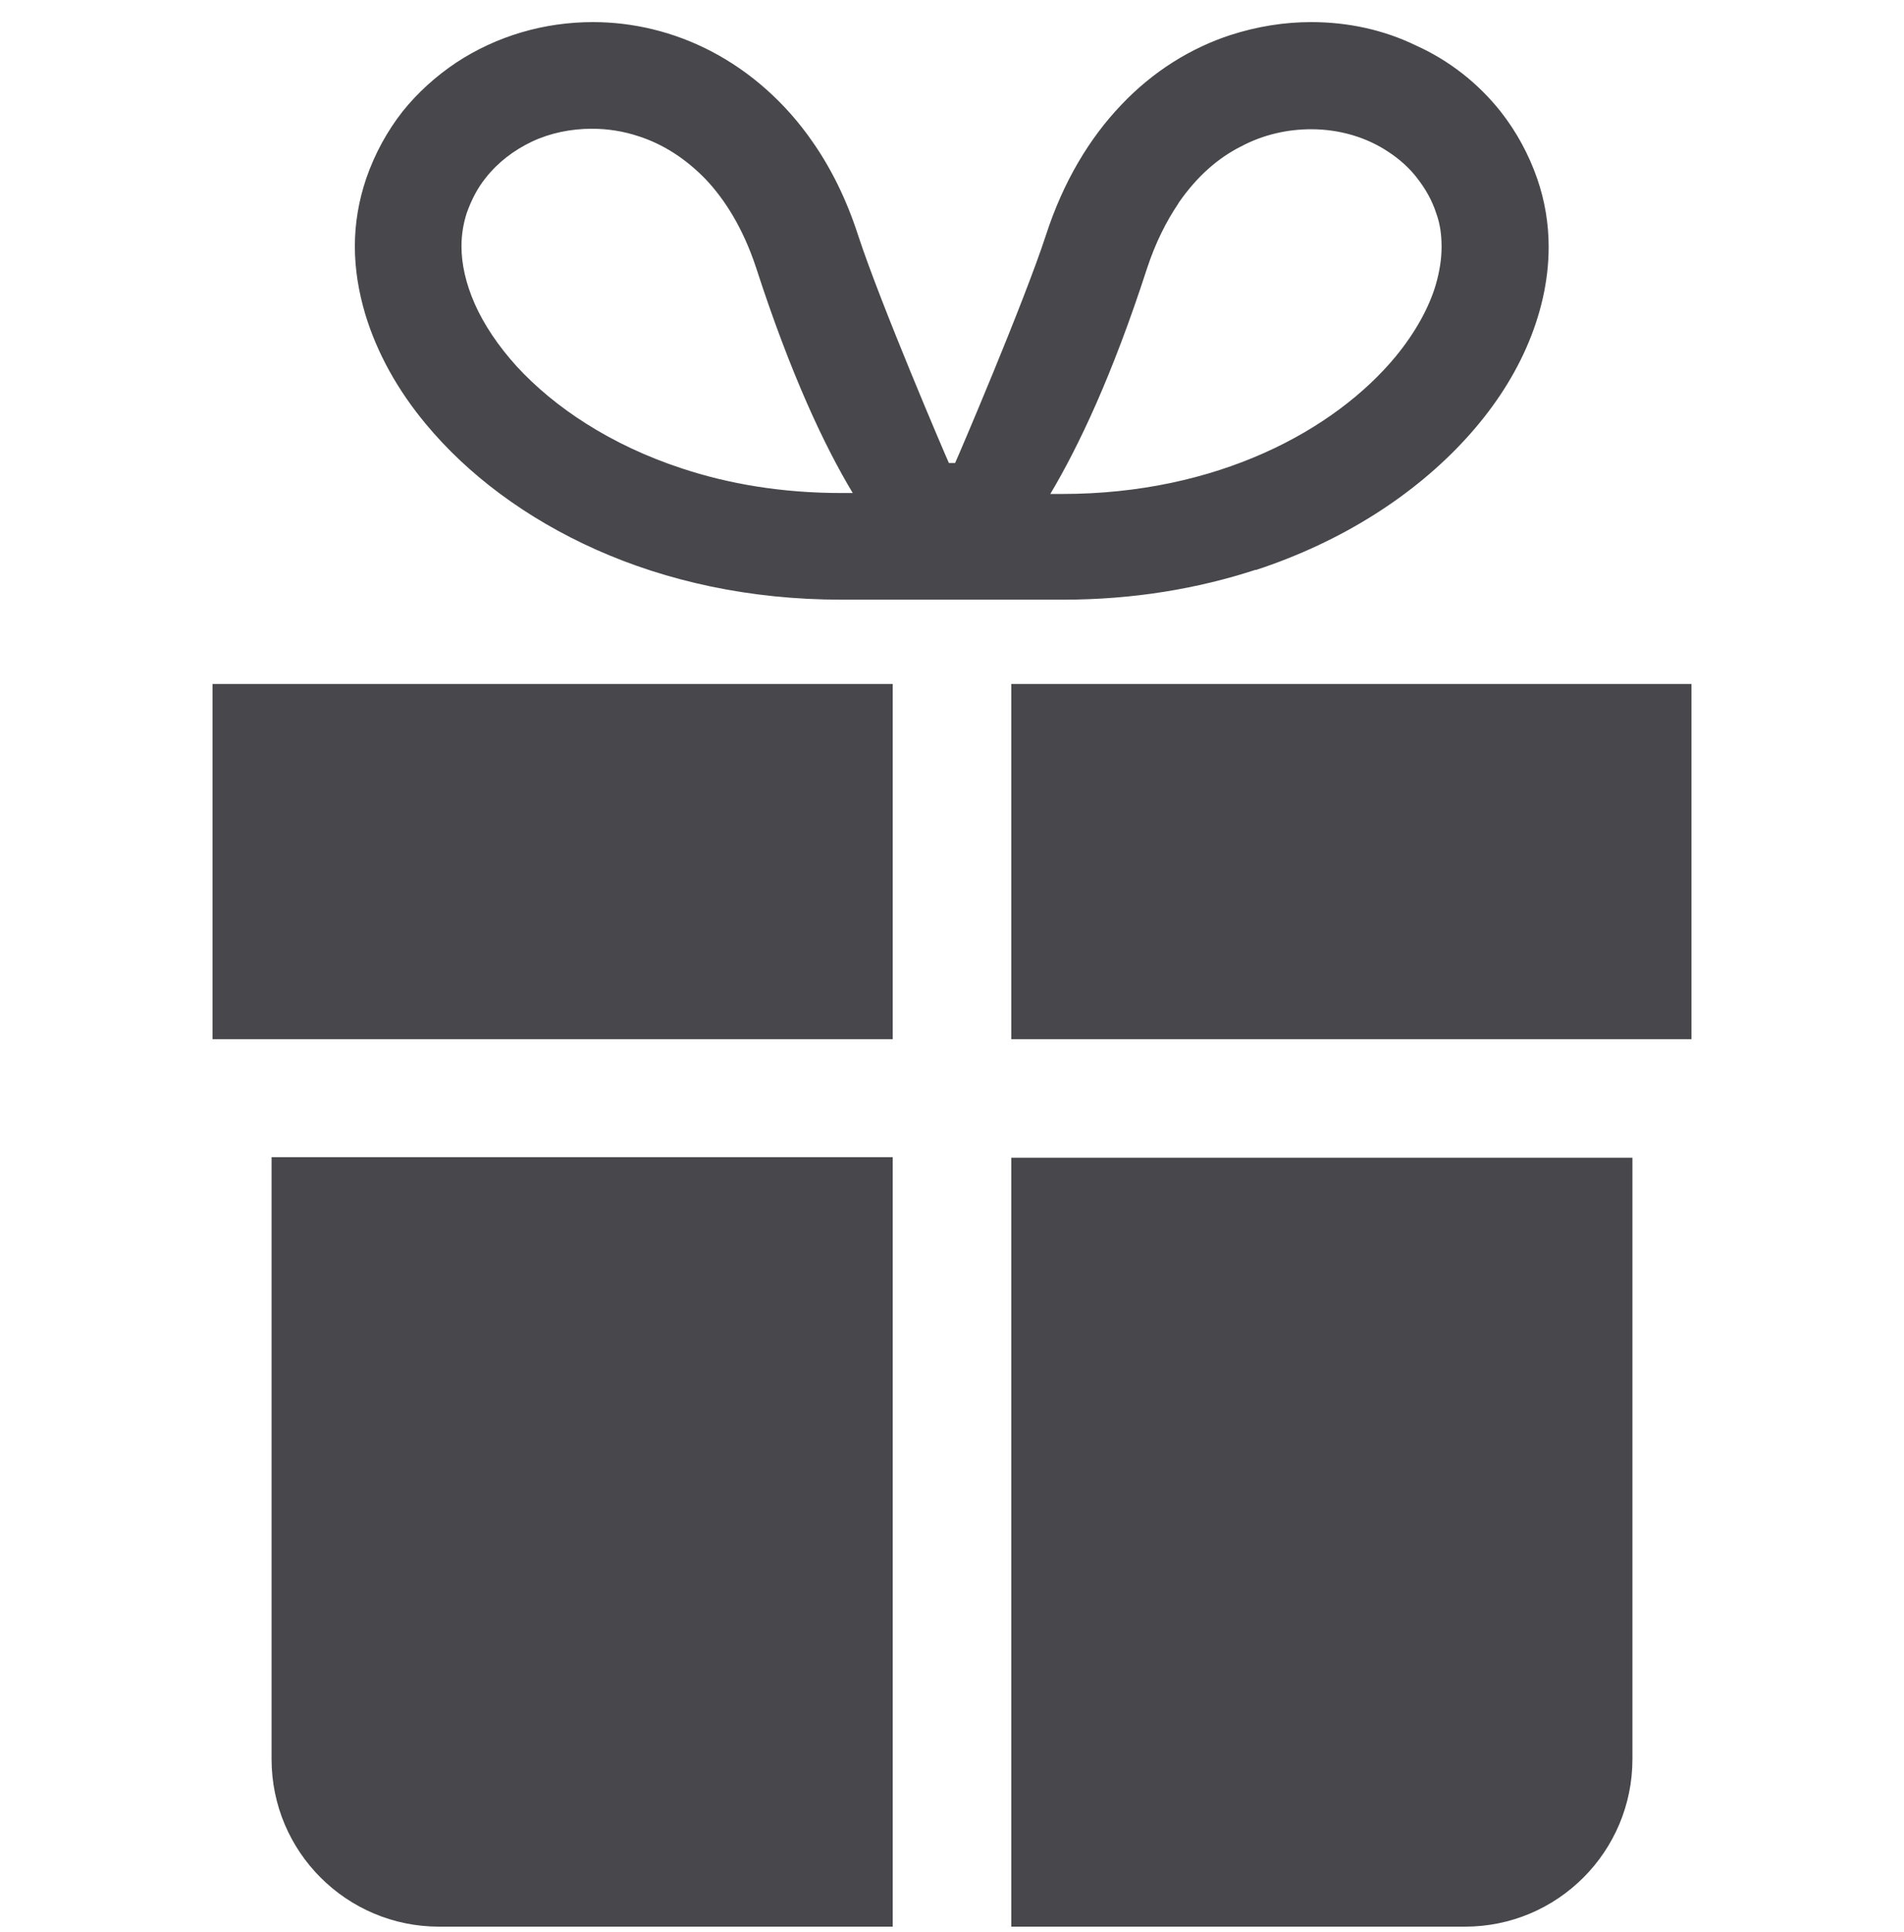 <svg width="70" height="71" viewBox="0 0 70 71" fill="none" xmlns="http://www.w3.org/2000/svg">
<g clip-path="url(#clip0_1093_12829)">
<path d="M46.156 20.955C49.359 19.905 52.001 18.19 53.891 16.125C54.836 15.092 55.589 13.973 56.114 12.783C56.639 11.592 56.936 10.332 56.936 9.072C56.936 8.232 56.796 7.375 56.516 6.57C56.201 5.66 55.746 4.838 55.186 4.12C54.346 3.053 53.261 2.212 52.054 1.67C50.864 1.093 49.551 0.812 48.204 0.812C47.224 0.812 46.226 0.97 45.246 1.285C43.794 1.758 42.394 2.615 41.221 3.857C40.049 5.082 39.086 6.692 38.456 8.635C37.634 11.155 35.184 16.878 35.114 17.017H34.886C34.816 16.878 32.366 11.155 31.544 8.635C31.124 7.34 30.564 6.202 29.881 5.223C28.866 3.752 27.571 2.632 26.171 1.897C24.771 1.163 23.266 0.812 21.796 0.812C20.011 0.812 18.261 1.32 16.774 2.3C16.039 2.79 15.356 3.402 14.796 4.103C14.236 4.82 13.781 5.643 13.466 6.553C13.186 7.375 13.046 8.215 13.046 9.055C13.046 9.895 13.186 10.735 13.431 11.557C13.869 12.992 14.621 14.34 15.654 15.582C17.194 17.438 19.329 19.047 21.919 20.203C24.509 21.358 27.554 22.04 30.931 22.04C32.839 22.04 34.921 22.04 35.009 22.04C35.079 22.04 37.161 22.04 39.086 22.04C41.659 22.04 44.039 21.637 46.174 20.938L46.156 20.955ZM43.339 7.445C44.021 6.465 44.791 5.8 45.631 5.38C46.454 4.942 47.346 4.75 48.204 4.75C49.254 4.75 50.251 5.048 51.056 5.59C51.459 5.853 51.826 6.185 52.106 6.553C52.404 6.938 52.649 7.357 52.806 7.848C52.946 8.232 52.999 8.635 52.999 9.072C52.999 9.51 52.929 9.965 52.789 10.455C52.544 11.295 52.036 12.223 51.301 13.115C50.199 14.445 48.554 15.723 46.471 16.65C44.389 17.578 41.886 18.155 39.051 18.155C38.894 18.155 38.754 18.155 38.614 18.155C39.646 16.422 40.889 13.815 42.166 9.877C42.481 8.915 42.884 8.127 43.321 7.48L43.339 7.445ZM17.456 11.172C17.124 10.42 16.966 9.703 16.966 9.055C16.966 8.617 17.036 8.215 17.159 7.83C17.334 7.34 17.561 6.902 17.859 6.535C18.296 5.975 18.891 5.52 19.556 5.205C20.221 4.89 20.991 4.732 21.761 4.732C22.339 4.732 22.916 4.82 23.494 5.013C24.351 5.293 25.174 5.8 25.926 6.57C26.661 7.34 27.326 8.408 27.799 9.842C29.076 13.78 30.319 16.405 31.351 18.12C31.211 18.12 31.054 18.12 30.914 18.12C28.761 18.12 26.784 17.788 25.051 17.21C22.444 16.352 20.379 14.97 18.996 13.465C18.314 12.713 17.789 11.925 17.456 11.172Z" fill="#47474C"/>
<path d="M61.311 26.013H38.054V37.318H61.311V26.013Z" fill="#47474C"/>
<path d="M60.436 26.888V36.443H38.929V26.888H60.436ZM62.186 25.138H37.179V38.193H62.186V25.138Z" fill="#47474C"/>
<path d="M31.946 26.013H8.689V37.318H31.946V26.013Z" fill="#47474C"/>
<path d="M31.071 26.888V36.443H9.564V26.888H31.071ZM32.821 25.138H7.814V38.193H32.821V25.138Z" fill="#47474C"/>
<path d="M37.179 70.812H53.856C57.269 70.812 60.016 68.047 60.016 64.652V42.55H37.179V70.83V70.812Z" fill="#47474C"/>
<path d="M9.984 64.652C9.984 68.065 12.749 70.812 16.144 70.812H32.821V42.532H9.984V64.635V64.652Z" fill="#47474C"/>
</g>
<defs>
<clipPath id="clip0_1093_12829">
<rect width="54.373" height="70" fill="white" transform="translate(7.814 0.812)"/>
</clipPath>
</defs>
</svg>
